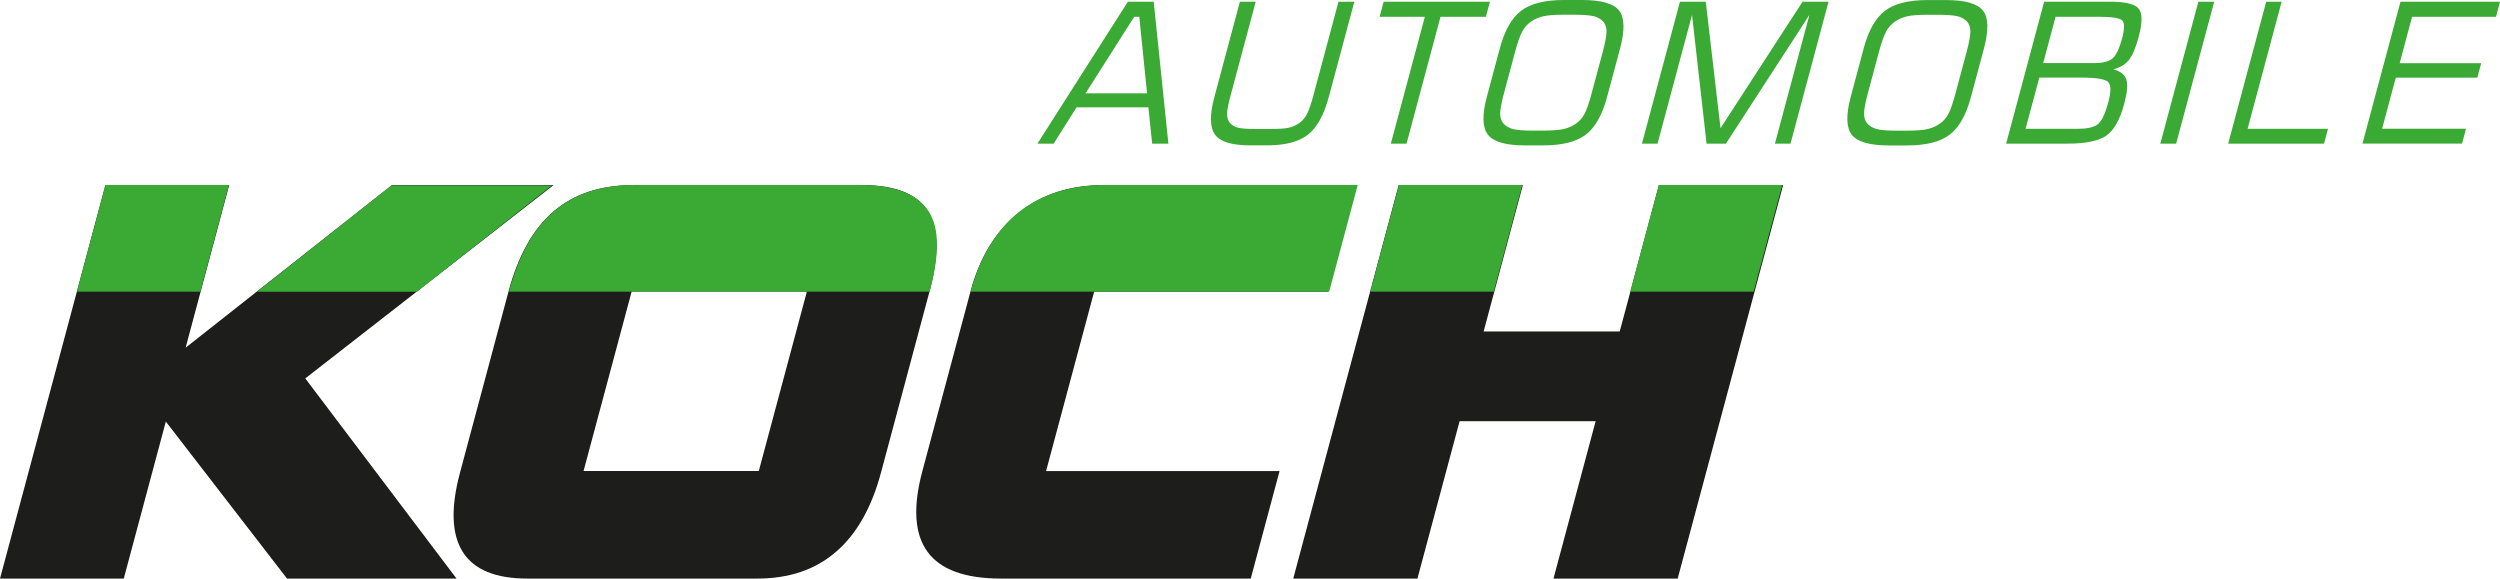 <?xml version="1.0" encoding="UTF-8"?>
<svg id="Ebene_1" data-name="Ebene 1" xmlns="http://www.w3.org/2000/svg" width="637.86" height="147.62" viewBox="0 0 637.86 147.62">
  <defs>
    <style>
      .cls-1, .cls-2 {
        fill: #3aaa35;
      }

      .cls-2 {
        fill-rule: evenodd;
      }

      .cls-3 {
        fill: #1d1d1b;
      }
    </style>
  </defs>
  <path class="cls-3" d="M224.78,120.58c-2.4,8.96-6.23,15.71-11.52,20.25-5.28,4.54-11.96,6.79-20.07,6.79h-58.59c-8.15,0-13.66-2.26-16.52-6.79-2.88-4.55-3.11-11.29-.71-20.25l12.37-46.18c2.46-9.18,6.3-16.02,11.51-20.47,5.22-4.46,11.96-6.7,20.25-6.7h58.59c8.31,0,13.85,2.22,16.63,6.63,2.78,4.41,2.92,11.27,.43,20.54l-12.37,46.18h0Zm-75.88-.4h44.7l12.27-45.78h-44.71l-12.27,45.78h0Z"/>
  <polygon class="cls-3" points="329.96 147.62 356.86 47.24 388.54 47.24 378.54 84.57 413.26 84.57 423.26 47.24 454.95 47.24 428.05 147.62 396.36 147.62 407.12 107.46 372.41 107.46 361.65 147.62 329.96 147.62 329.96 147.62"/>
  <path class="cls-3" d="M255.4,147.62c-9.18,0-15.42-2.28-18.75-6.83-3.33-4.55-3.77-11.42-1.31-20.61l12.27-45.78c2.33-8.71,6.44-15.41,12.29-20.11,5.85-4.7,13.02-7.05,21.49-7.05h64.77l-7.28,27.17h-59.71l-12.27,45.78h59.57l-7.35,27.44h-63.71Z"/>
  <polygon class="cls-3" points="0 147.62 26.89 47.24 58.47 47.24 47.36 88.71 99.99 47.24 141.21 47.24 77.89 96.55 116.48 147.62 73.23 147.62 42.31 107.56 31.58 147.62 0 147.62 0 147.62"/>
  <polygon class="cls-2" points="99.85 47.32 140.81 47.32 106.38 74.43 65.57 74.43 99.85 47.32 99.85 47.32"/>
  <polygon class="cls-2" points="26.92 47.18 58.41 47.18 51.12 74.41 19.62 74.41 26.92 47.18 26.92 47.18"/>
  <polygon class="cls-2" points="356.93 47.18 388.42 47.18 381.12 74.41 349.63 74.41 356.93 47.18 356.93 47.18"/>
  <polygon class="cls-2" points="423.25 47.18 454.74 47.18 447.44 74.41 415.95 74.41 423.25 47.18 423.25 47.18"/>
  <path class="cls-2" d="M282.37,47.18h64.05l-7.29,27.23h-91.5c5.04-18.22,16.78-27.22,34.74-27.23h0Z"/>
  <path class="cls-2" d="M162.36,47.18h56.33c21.22-.03,22.66,11.33,18.52,27.23h-107.38c5.04-18.22,14.57-27.22,32.54-27.23h0Z"/>
  <path class="cls-1" d="M276.98,23.81h15.69l-1.99-19.53h-1.29l-12.41,19.53h0Zm-12.29,12.84L287.77,.44h6.59l3.75,36.21h-4.14l-.97-9.27h-18.31l-5.86,9.27h-4.13ZM316.35,.44h4.04l-6.37,23.76c-.63,2.33-.94,3.97-.94,4.89,.01,.92,.24,1.67,.7,2.24,.49,.58,1.16,.99,1.99,1.23,.84,.23,2.37,.35,4.57,.35h3.8c2.22,0,3.82-.11,4.79-.35,.98-.24,1.86-.65,2.67-1.23,.75-.56,1.37-1.3,1.86-2.22,.49-.92,1.05-2.56,1.68-4.91L341.51,.44h4.04l-6.5,24.25c-1.23,4.62-3.02,7.85-5.33,9.66-2.31,1.83-5.78,2.74-10.4,2.74h-4.38c-4.62,0-7.6-.91-8.93-2.74-1.34-1.82-1.39-5.05-.15-9.66L316.35,.44h0Zm35.65,3.84l1.03-3.84h27.12l-1.03,3.84h-11.58l-8.67,32.37h-4.01l8.68-32.37h-11.53Zm49.4-.52h-2.23c-2.55,0-4.39,.14-5.52,.42-1.12,.27-2.16,.74-3.1,1.39-.88,.62-1.6,1.45-2.17,2.49-.57,1.05-1.2,2.84-1.88,5.39l-2.75,10.27c-.68,2.52-1.01,4.31-.99,5.34,.02,1.03,.29,1.85,.84,2.46,.59,.65,1.38,1.11,2.35,1.39,.98,.27,2.74,.42,5.29,.42h2.23c2.55,0,4.4-.14,5.54-.42,1.14-.27,2.19-.74,3.13-1.39,.85-.6,1.56-1.4,2.11-2.41,.55-1,1.18-2.81,1.87-5.4l2.77-10.32c.68-2.54,1.01-4.34,1-5.39,0-1.05-.29-1.88-.83-2.49-.58-.63-1.36-1.08-2.34-1.35-.98-.26-2.76-.4-5.32-.4h0Zm-18.75,8.64c1.24-4.62,3.06-7.85,5.46-9.66,2.4-1.83,6.04-2.74,10.92-2.74h4.58c4.93,0,8.09,.9,9.5,2.7,1.4,1.8,1.48,5.04,.23,9.71l-3.29,12.29c-1.24,4.63-3.07,7.86-5.47,9.68-2.41,1.82-6.04,2.72-10.91,2.72h-4.57c-4.88,0-8.04-.9-9.46-2.72-1.43-1.82-1.52-5.05-.28-9.68l3.29-12.29h0Zm36.28,24.25L428.63,.44h6.59l3.76,32.27L459.91,.44h6.63l-9.7,36.21h-3.98l8.8-32.84-21.3,32.84h-4.94l-3.71-32.84-8.8,32.84h-3.98ZM494.23,3.77h-2.23c-2.55,0-4.39,.14-5.52,.42-1.12,.27-2.16,.74-3.09,1.39-.88,.62-1.6,1.45-2.17,2.49-.57,1.05-1.2,2.84-1.88,5.39l-2.75,10.27c-.68,2.52-1.01,4.31-.99,5.34,.02,1.03,.29,1.85,.84,2.46,.59,.65,1.38,1.11,2.35,1.39,.98,.27,2.74,.42,5.29,.42h2.23c2.55,0,4.4-.14,5.54-.42,1.14-.27,2.19-.74,3.13-1.39,.85-.6,1.56-1.4,2.11-2.41,.55-1,1.18-2.81,1.87-5.4l2.77-10.32c.68-2.54,1.01-4.34,1-5.39-.01-1.05-.29-1.88-.84-2.49-.58-.63-1.36-1.08-2.34-1.35-.98-.26-2.76-.4-5.32-.4h0Zm-18.75,8.64c1.24-4.62,3.06-7.85,5.46-9.66,2.4-1.83,6.04-2.74,10.92-2.74h4.58c4.93,0,8.09,.9,9.51,2.7,1.4,1.8,1.48,5.04,.23,9.71l-3.29,12.29c-1.24,4.63-3.07,7.86-5.47,9.68-2.41,1.82-6.04,2.72-10.91,2.72h-4.57c-4.88,0-8.04-.9-9.46-2.72-1.43-1.82-1.52-5.05-.28-9.68l3.29-12.29h0Zm45.83,3.68h13.06c2.12,0,3.65-.38,4.59-1.15,.93-.76,1.75-2.44,2.45-5.03,.66-2.48,.69-4.04,.08-4.67-.6-.63-2.51-.95-5.71-.95h-11.31l-3.16,11.8h0Zm-4.5,16.78h13.21c2.4,0,4.11-.36,5.14-1.1,1.02-.74,1.95-2.66,2.78-5.75,.7-2.61,.69-4.3-.03-5.07-.71-.77-3.01-1.15-6.89-1.15h-10.7l-3.51,13.08h0Zm-4.96,3.79L521.55,.44h16.86c3.89,0,6.32,.59,7.27,1.78,.96,1.18,.95,3.6-.03,7.25-.75,2.81-1.6,4.77-2.52,5.89-.93,1.13-2.23,1.9-3.92,2.32,1.79,.49,2.88,1.35,3.31,2.59,.42,1.25,.24,3.33-.55,6.26-1.07,3.99-2.58,6.67-4.51,8.05-1.95,1.38-5.28,2.07-10.01,2.07h-15.6Zm39.34,0L560.9,.44h4.04l-9.71,36.21h-4.04Zm17.31,0L578.21,.44h3.94l-8.69,32.42h20.52l-1.02,3.79h-24.47Zm34.26,0L612.47,.44h25.4l-1.03,3.84h-21.41l-3.17,11.85h20.8l-.99,3.69h-20.8l-3.49,13.03h21.41l-1.02,3.79h-25.39Z"/>
</svg>